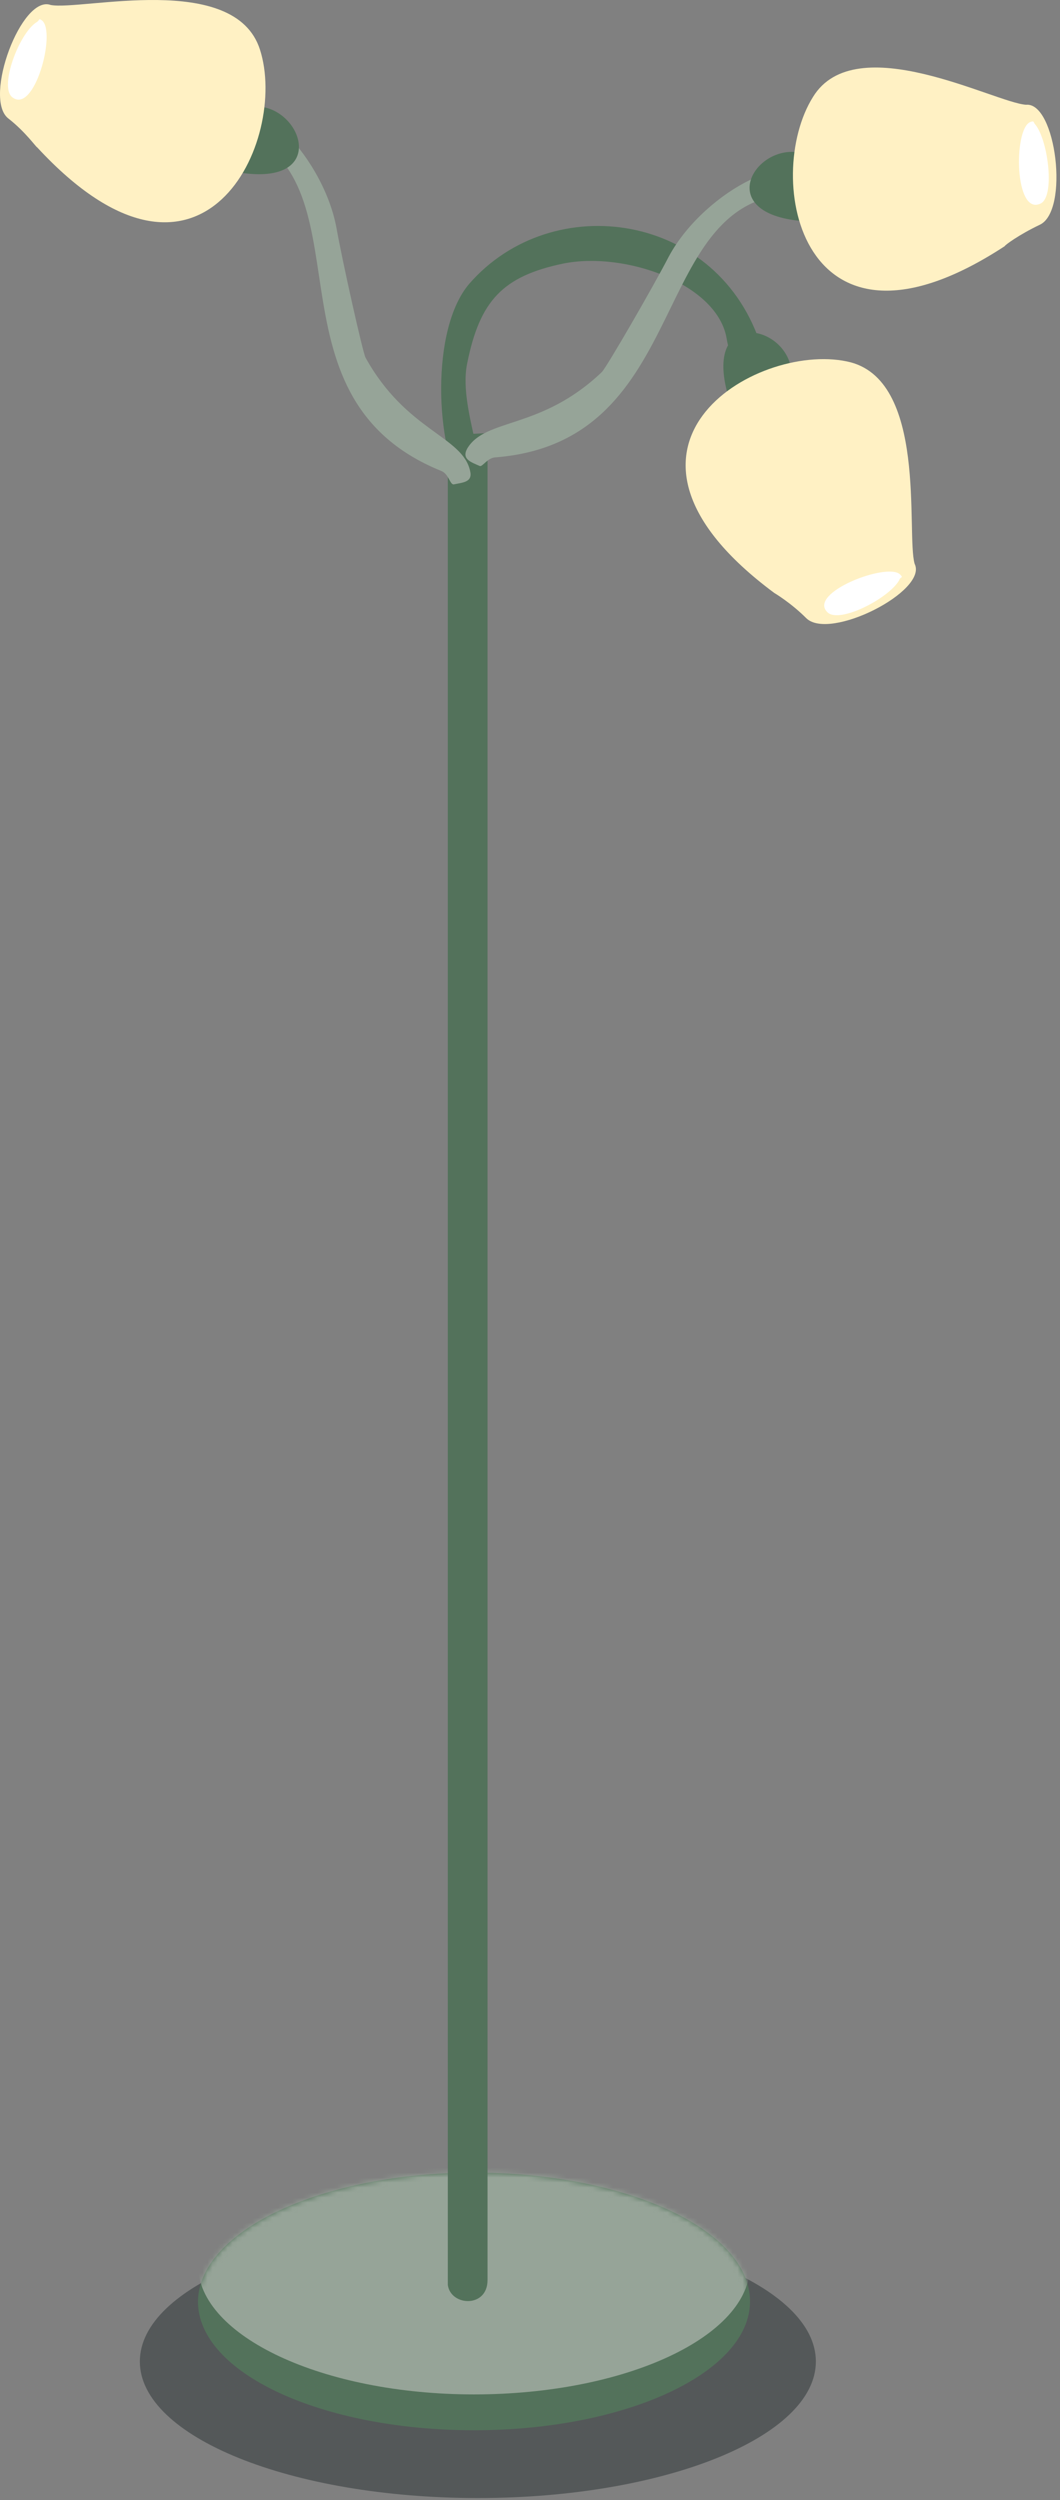<svg width="212" height="500" viewBox="0 0 212 500" fill="none" xmlns="http://www.w3.org/2000/svg">
<rect x="0" y="0" width="212" height="500" fill="#808080" stroke="none"/>
<path d="M95.571 499.591C132.907 499.591 163.173 487.363 163.173 472.279C163.173 457.194 132.907 444.966 95.571 444.966C58.235 444.966 27.969 457.194 27.969 472.279C27.969 487.363 58.235 499.591 95.571 499.591Z" fill="#383E40" fill-opacity="0.6"/>
<path fill-rule="evenodd" clip-rule="evenodd" d="M92.664 98.238C100.605 98.238 91.308 82.936 93.439 72.669C95.957 60.078 100.605 55.236 112.615 52.718C125.012 50.2 143.608 56.786 145.351 67.827C146.513 74.8 150.387 70.732 152.324 69.57C143.995 42.452 110.484 37.609 93.826 56.786C86.078 65.89 87.046 89.328 92.664 98.238Z" fill="#53725B"/>
<path fill-rule="evenodd" clip-rule="evenodd" d="M94.797 434.507C125.209 434.507 150.003 445.935 150.003 460.269C150.003 474.41 125.402 486.032 94.797 486.032C64.386 486.032 39.592 474.603 39.592 460.269C39.785 446.129 64.386 434.507 94.797 434.507Z" fill="#53725B"/>
<mask id="mask0_702_15225" style="mask-type:luminance" maskUnits="userSpaceOnUse" x="39" y="434" width="112" height="53">
<path d="M94.797 434.507C125.209 434.507 150.003 445.935 150.003 460.269C150.003 474.41 125.402 486.032 94.797 486.032C64.386 486.032 39.592 474.603 39.592 460.269C39.785 446.129 64.386 434.507 94.797 434.507Z" fill="white"/>
</mask>
<g mask="url(#mask0_702_15225)">
<path fill-rule="evenodd" clip-rule="evenodd" d="M94.797 478.864C125.209 478.864 150.003 467.242 150.003 453.102C150.003 438.962 125.209 427.339 94.797 427.339C64.386 427.339 39.592 438.962 39.592 453.102C39.785 467.242 64.579 478.864 94.797 478.864Z" fill="#96A498"/>
</g>
<path fill-rule="evenodd" clip-rule="evenodd" d="M89.564 87.004L97.506 86.616V456.008C97.506 461.625 90.146 461.238 89.564 456.976V87.004Z" fill="#53725B"/>
<path fill-rule="evenodd" clip-rule="evenodd" d="M46.562 25.793C48.112 15.333 64.383 30.054 67.289 45.55C68.451 52.136 72.519 70.344 73.1 71.506C81.235 86.228 92.47 87.196 94.02 94.17C94.601 96.494 92.47 96.494 90.727 96.882C89.952 96.882 89.758 94.751 88.209 94.17C51.018 79.061 75.231 34.897 46.562 25.793Z" fill="#96A498"/>
<path fill-rule="evenodd" clip-rule="evenodd" d="M159.493 38.771C161.237 28.311 141.092 37.609 133.731 51.362C130.632 57.366 121.334 73.444 120.365 74.412C108.162 86.034 97.121 83.516 93.441 89.715C92.278 91.846 94.215 92.427 95.959 93.201C96.54 93.395 97.508 91.458 99.252 91.458C139.154 88.165 129.276 38.771 159.493 38.771Z" fill="#96A498"/>
<path fill-rule="evenodd" clip-rule="evenodd" d="M145.549 78.868C149.423 81.193 156.977 78.481 158.139 73.251C156.202 64.534 140.9 62.21 145.549 78.868Z" fill="#53725B"/>
<path fill-rule="evenodd" clip-rule="evenodd" d="M182.929 112.766C185.641 118.19 165.883 128.262 161.234 123.613C158.135 120.514 154.842 118.577 154.842 118.577C115.714 89.522 150.968 68.408 169.37 72.282C185.641 75.575 181.185 106.761 182.929 112.766Z" fill="#FFF1C4"/>
<path fill-rule="evenodd" clip-rule="evenodd" d="M180.024 114.897C177.505 112.379 161.428 118.577 165.496 122.451C167.82 124.776 177.699 119.74 179.83 116.059C180.024 115.284 180.798 115.672 180.024 114.897Z" fill="white"/>
<path fill-rule="evenodd" clip-rule="evenodd" d="M160.267 44.195C163.753 41.289 163.753 33.347 159.492 30.442C150.581 29.279 143.027 42.645 160.267 44.195Z" fill="#53725B"/>
<path fill-rule="evenodd" clip-rule="evenodd" d="M205.208 20.951C211.212 20.37 213.924 42.258 207.919 44.97C203.852 46.907 200.946 49.038 200.946 49.231C160.075 75.963 152.52 35.478 162.593 19.401C171.116 5.455 199.009 20.564 205.208 20.951Z" fill="#FFF1C4"/>
<path fill-rule="evenodd" clip-rule="evenodd" d="M205.984 24.437C202.691 25.987 202.884 43.226 208.114 40.708C211.02 39.352 209.664 28.311 207.146 25.018C206.565 24.437 206.952 24.05 205.984 24.437Z" fill="white"/>
<path fill-rule="evenodd" clip-rule="evenodd" d="M47.921 34.51C45.209 30.829 47.147 23.081 52.183 21.338C60.899 22.5 65.161 37.222 47.921 34.51Z" fill="#53725B"/>
<path fill-rule="evenodd" clip-rule="evenodd" d="M10.149 0.999C4.337 -1.132 -3.411 19.594 1.626 23.662C5.112 26.374 7.243 29.473 7.437 29.473C40.56 65.308 57.8 27.924 51.988 9.909C46.952 -5.781 16.347 2.161 10.149 0.999Z" fill="#FFF1C4"/>
<path fill-rule="evenodd" clip-rule="evenodd" d="M8.403 4.098C11.308 6.423 6.853 23.081 2.398 19.401C-0.12 17.27 3.754 6.81 7.241 4.486C8.015 4.098 7.628 3.517 8.403 4.098Z" fill="white"/>
</svg>
